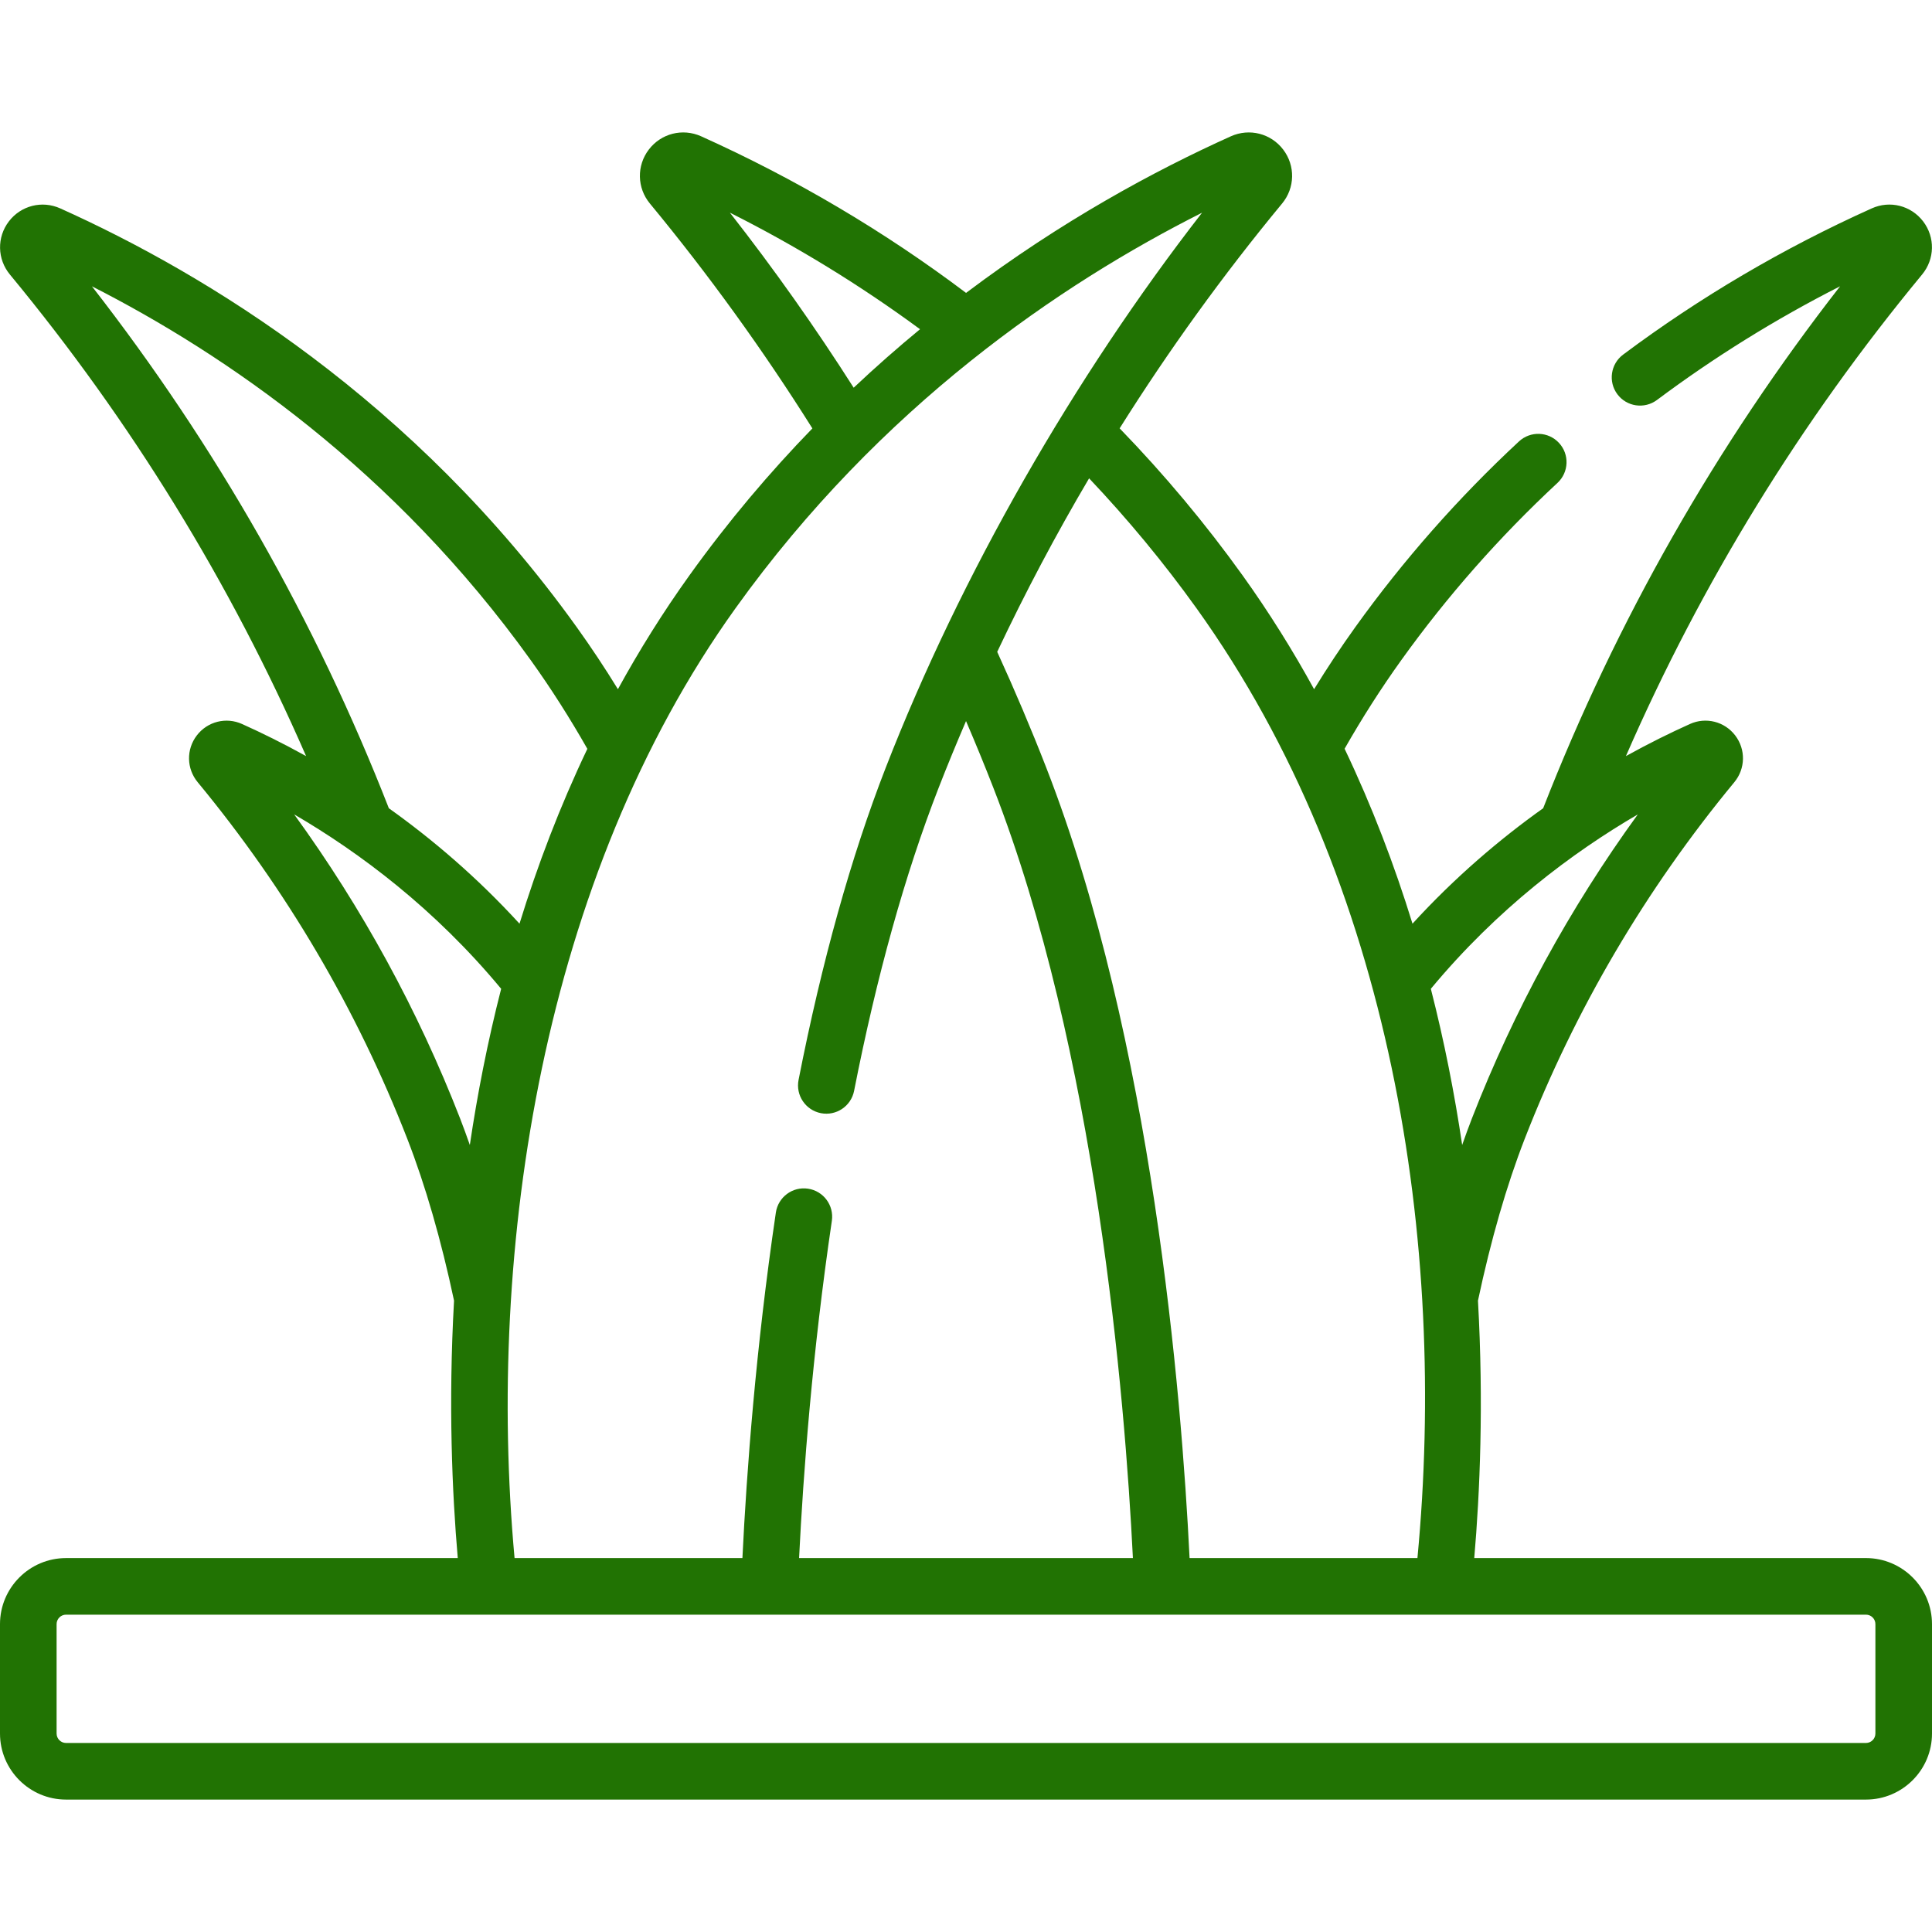 <svg width="512" height="512" viewBox="0 0 512 512" fill="none" xmlns="http://www.w3.org/2000/svg">
<g clip-path="url(#clip0_5_191)">
<path d="M494.5 412.905H390.692C392.174 395.738 393.214 372.041 391.676 344.685C395.094 328.59 399.256 314.164 404.059 301.816C417.39 267.569 436.08 235.767 459.612 207.292C462.58 203.7 462.677 198.604 459.85 194.902C457.024 191.203 452.089 189.953 447.854 191.865C442.664 194.198 436.943 197.016 430.885 200.372C450.907 154.463 477.253 111.612 509.381 72.743C512.754 68.662 512.864 62.874 509.651 58.667C506.441 54.465 500.838 53.054 496.036 55.224C472.66 65.731 450.488 78.77 430.137 93.98C426.82 96.46 426.14 101.16 428.619 104.478C431.098 107.795 435.797 108.475 439.117 105.996C454.319 94.634 470.588 84.536 487.646 75.865C454.792 118.051 428.359 164.511 408.953 214.194C397.466 222.378 385.598 232.457 374.325 244.785C369.567 229.33 363.649 213.769 356.332 198.426C360.996 190.236 366.036 182.355 371.345 174.955C383.479 158.029 397.41 142.221 412.753 127.971C415.787 125.152 415.963 120.407 413.144 117.372C410.326 114.337 405.582 114.162 402.544 116.981C386.469 131.912 371.87 148.477 359.155 166.214C355.376 171.481 351.731 176.98 348.248 182.646C342.632 172.411 336.351 162.325 329.305 152.496C319.471 138.778 308.521 125.693 296.716 113.516C309.723 92.822 324.076 72.921 339.765 53.94C343.195 49.8 343.317 43.921 340.063 39.643C336.811 35.366 331.115 33.914 326.203 36.116C305.907 45.248 281.261 58.602 256.017 77.622C234.402 61.325 210.807 47.374 185.788 36.112C180.882 33.915 175.188 35.367 171.937 39.644C168.684 43.922 168.806 49.801 172.229 53.935C187.825 72.802 202.28 92.834 215.29 113.533C204.015 125.148 193.03 138.08 182.695 152.497C175.65 162.324 169.37 172.408 163.755 182.642C160.293 177.012 156.649 171.517 152.847 166.218C109.605 105.898 54.543 72.567 15.983 55.234C11.167 53.056 5.562 54.469 2.352 58.669C-0.862 62.876 -0.752 68.664 2.621 72.746C34.748 111.614 61.095 154.464 81.117 200.373C75.062 197.019 69.344 194.203 64.158 191.872C59.915 189.956 54.978 191.203 52.152 194.903C49.324 198.606 49.422 203.701 52.391 207.295C75.921 235.77 94.611 267.572 107.943 301.816C112.744 314.161 116.906 328.586 120.326 344.684C118.788 372.048 119.83 395.738 121.313 412.907H17.5C7.851 412.907 0 420.758 0 430.407V459.407C0 469.056 7.851 476.907 17.5 476.907H494.5C504.149 476.907 512 469.056 512 459.407V430.407C512 420.756 504.149 412.905 494.5 412.905ZM434.031 215.83C415.976 240.72 401.232 267.727 390.08 296.376C389.193 298.657 388.335 301.025 387.49 303.431C385.497 289.999 382.794 276.12 379.188 262.043C396.811 240.813 416.653 225.963 434.031 215.83ZM317.114 161.235C369.041 233.669 383.542 329.674 375.636 412.905H315.25C313.114 369.267 305.344 275.581 277.27 203.437C273.279 193.175 268.904 182.874 264.272 172.748C271.683 157.048 279.796 141.702 288.622 126.761C298.893 137.606 308.459 149.161 317.114 161.235ZM193.431 56.36C211.144 65.265 228.014 75.614 243.818 87.247C237.94 92.09 232.065 97.251 226.234 102.747C216.09 86.811 205.111 71.279 193.431 56.36ZM194.886 161.235C233.334 107.602 281.184 75.189 318.558 56.371C284.657 99.991 254.626 152.316 234.731 203.435C225.554 227.015 217.781 254.859 211.626 286.196C210.828 290.26 213.475 294.202 217.54 295.001C221.6 295.799 225.546 293.152 226.345 289.087C232.33 258.618 239.855 231.631 248.71 208.876C251.036 202.899 253.483 196.978 256.007 191.093C258.546 197.007 260.986 202.948 263.291 208.875C290.435 278.625 298.088 369.787 300.233 412.905H211.766C212.878 390.359 215.277 358.547 220.45 323.527C221.055 319.429 218.224 315.617 214.126 315.012C210.028 314.402 206.216 317.238 205.611 321.336C200.297 357.315 197.862 389.957 196.748 412.905H136.364C128.878 330.948 143.665 232.684 194.886 161.235ZM24.361 75.874C59.716 93.872 104.529 124.562 140.656 174.957C146.021 182.434 151.039 190.332 155.655 198.452C148.343 213.787 142.429 229.339 137.674 244.785C126.401 232.456 114.533 222.377 103.047 214.193C83.641 164.513 57.211 118.057 24.361 75.874ZM77.967 215.829C95.343 225.959 115.187 240.809 132.812 262.042C129.206 276.12 126.503 289.999 124.51 303.43C123.665 301.023 122.807 298.655 121.92 296.374C110.766 267.725 96.023 240.721 77.967 215.829ZM497 459.405C497 460.783 495.879 461.905 494.5 461.905H17.5C16.122 461.905 15 460.783 15 459.405V430.405C15 429.027 16.122 427.905 17.5 427.905H494.5C495.879 427.905 497 429.027 497 430.405V459.405Z" fill="#217303"/>
</g>
<defs>
<clipPath id="clip0_5_191">
<rect width="512" height="512" fill="white"/>
</clipPath>
</defs>
</svg>
